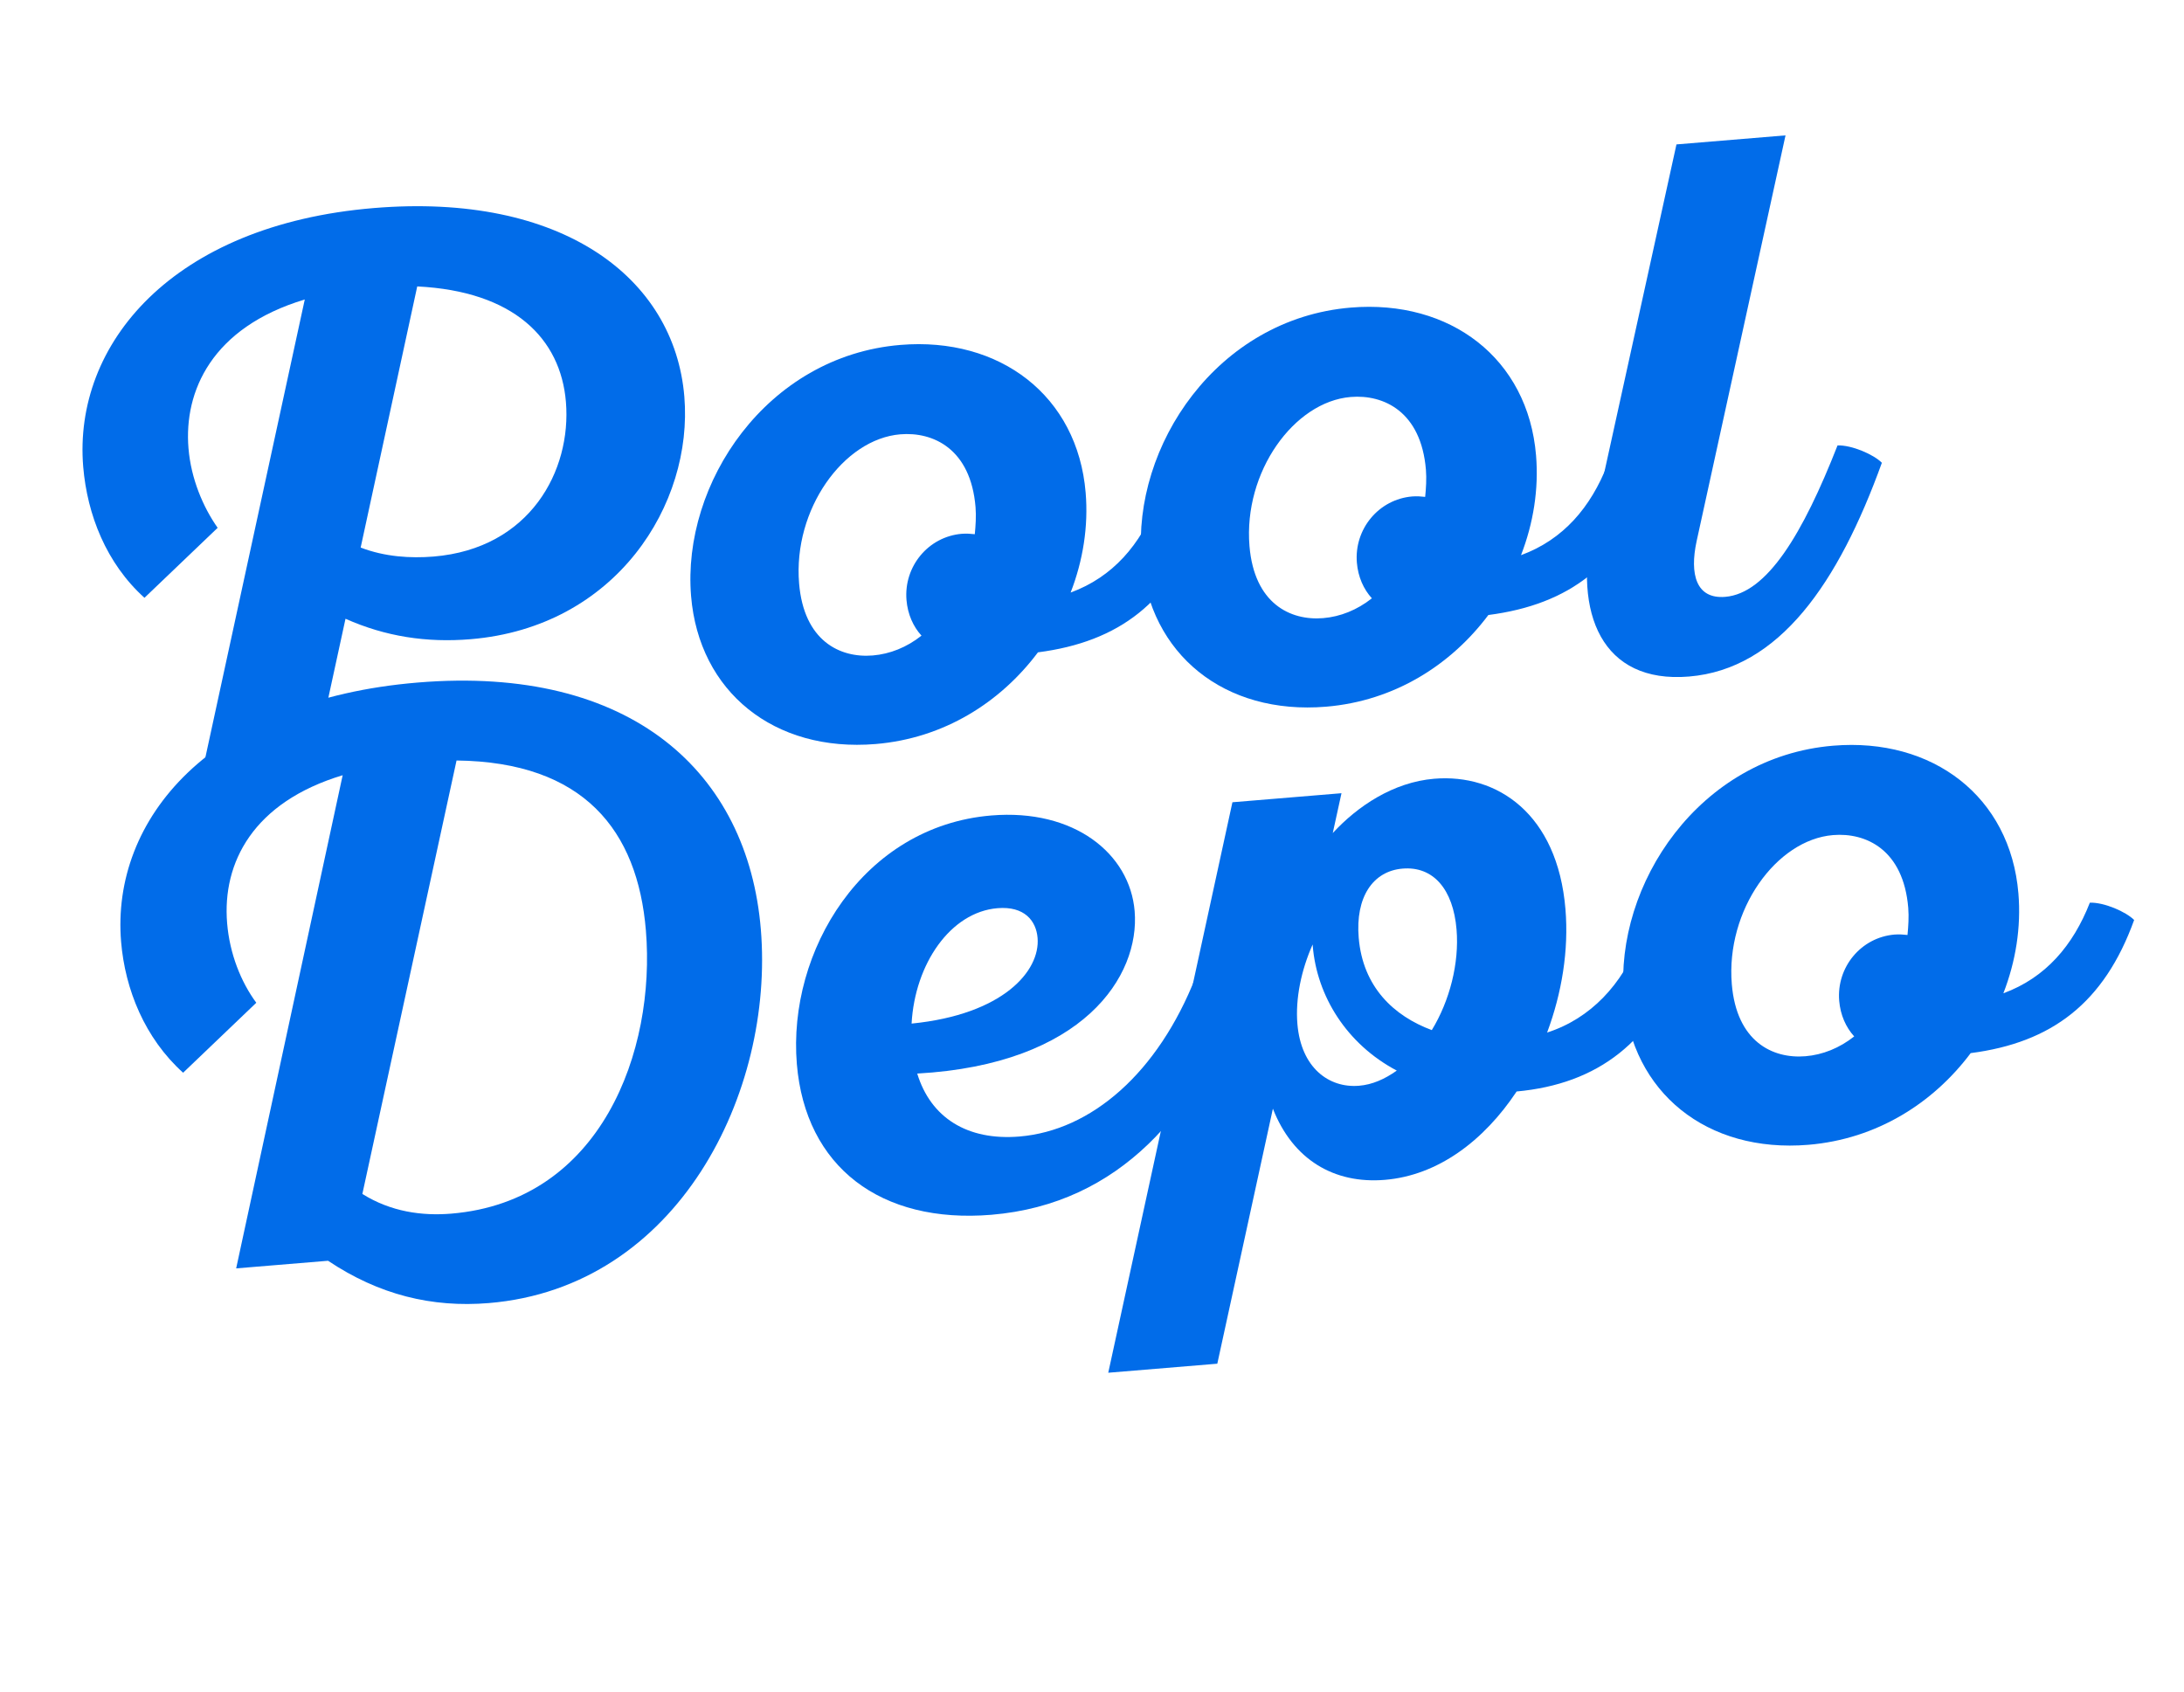 <svg viewBox="0 0 553.29 428.64" xmlns="http://www.w3.org/2000/svg" data-sanitized-data-name="Layer 1" data-name="Layer 1" id="Layer_1">
  <path style="fill: #016ce9; stroke-width: 0px;" d="M77.21,75.88c-23.61,7.1-30.65,23.31-29.46,37.69.64,7.76,3.72,14.94,7.39,20.16l-18.54,17.73c-9.68-8.72-14.51-21.09-15.52-33.2-2.57-31.03,22.54-61.31,73.64-65.55,47.5-3.94,76.14,17.5,78.65,47.78,2.26,27.25-17.26,58.4-54.16,61.46-11.16.93-21.59-.69-31.68-5.18l-9.1,41.91-28.38,2.35,27.16-125.14ZM105.7,72.57l-14.33,66.16c6.1,2.35,12.61,2.76,18.48,2.28,24.41-2.02,34.97-21.76,33.52-39.17-1.33-16.08-13.19-28.06-37.68-29.27Z"></path>
  <path style="fill: #016ce9; stroke-width: 0px;" d="M304.36,131.55c-7.59,21.02-20.86,31.07-41.41,33.73-9.43,12.6-23.73,21.78-41.13,23.23-25.74,2.13-44.73-13.25-46.74-37.47-2.37-28.57,19.15-60.84,53.03-63.65,25.17-2.09,44.89,12.85,46.93,37.46.71,8.52-.67,17.2-3.81,25.28,10.72-3.94,17.67-12.13,21.91-22.97,3.61-.11,9.14,2.29,11.23,4.4ZM243.7,135.24c1.14-.09,2.29,0,3.25.11.21-2.11.38-4.6.19-6.88-1.22-14.76-10.73-19.12-19.06-18.43-14.38,1.19-27.19,19.02-25.64,37.76,1.21,14.57,10.34,18.96,18.66,18.27,4.35-.36,8.6-2.05,12.35-5.02-2.1-2.3-3.5-5.43-3.8-9.02-.71-8.52,5.53-16.08,14.04-16.79Z"></path>
  <path style="fill: #016ce9; stroke-width: 0px;" d="M418.47,122.09c-7.59,21.02-20.86,31.07-41.41,33.73-9.44,12.6-23.73,21.78-41.13,23.23-25.74,2.13-44.73-13.25-46.74-37.47-2.37-28.57,19.15-60.84,53.02-63.65,25.17-2.09,44.89,12.85,46.93,37.45.71,8.52-.67,17.2-3.81,25.28,10.72-3.94,17.67-12.13,21.91-22.97,3.61-.11,9.14,2.29,11.23,4.4ZM357.8,125.78c1.13-.09,2.29,0,3.25.11.21-2.11.38-4.6.19-6.88-1.22-14.76-10.73-19.12-19.06-18.43-14.38,1.19-27.19,19.02-25.64,37.76,1.21,14.57,10.34,18.96,18.66,18.27,4.35-.36,8.59-2.05,12.35-5.02-2.1-2.3-3.5-5.43-3.8-9.02-.71-8.52,5.53-16.08,14.04-16.79Z"></path>
  <path style="fill: #016ce9; stroke-width: 0px;" d="M452.34,34.3l-22.53,102.85c-1.79,8.34-.12,14.68,7.26,14.07,10.6-.88,19.64-15.92,28.45-38.37,3.61-.11,9.14,2.29,11.23,4.4-11,30.44-25.96,52.26-48.86,54.16-22.14,1.84-29.34-16.05-24.35-38.56l21.17-96.26,27.63-2.29Z"></path>
  <path style="fill: #016ce9; stroke-width: 0px;" d="M86.82,196.41c-22.68,6.83-30.55,22.16-29.28,37.49.64,7.76,3.53,14.95,7.39,20.16l-18.54,17.73c-9.68-8.72-14.7-21.07-15.71-33.18-2.57-31.03,22.54-61.32,75.15-65.68,54.12-4.49,83.63,22.79,86.92,62.53,3.42,41.25-20.87,90.71-68.93,94.69-14.38,1.19-27.8-2.08-40.71-10.72l-23.28,1.93,26.98-124.94ZM115.66,192.68l-23.86,109.82c7.24,4.54,15.14,5.6,22.52,4.99,38.04-3.15,51.83-41.26,49.31-71.73-2.1-25.36-15.73-42.71-47.97-43.08Z"></path>
  <path style="fill: #016ce9; stroke-width: 0px;" d="M314.15,251.87c-10.69,29.66-30.46,53.21-63,55.91-28.01,2.32-47.11-12.1-49.28-38.21-2.37-28.57,16.72-60.26,49.27-62.96,21-1.74,35.1,9.67,36.31,24.24,1.37,16.46-12.98,38.8-55.08,41.15,3.4,11.15,12.65,17.05,25.9,15.95,18.17-1.51,35.06-16.05,44.66-40.48,3.61-.11,9.14,2.29,11.23,4.4ZM230.93,259.34c23.24-2.31,32.62-13.37,31.93-21.7-.36-4.35-3.34-8.11-10.15-7.54-11.92.99-20.93,14.12-21.77,29.24Z"></path>
  <path style="fill: #016ce9; stroke-width: 0px;" d="M280.76,347.81l31.46-144.55,27.63-2.29-2.21,10.09c6.29-6.81,15.32-12.89,25.72-13.76,15.9-1.32,31.22,8.84,33.23,33.06.86,10.41-.91,21.22-4.65,31.25,11.13-3.59,18.99-12.24,23.39-23.47,3.61-.11,9.14,2.29,11.23,4.4-7.75,21.41-21.73,32.1-42.34,34-8.3,12.5-19.96,21.28-33.39,22.39-12.87,1.07-23.29-5.12-28.36-18.03l-14.08,64.61-27.63,2.29ZM353.86,271.25c-12.75-6.75-20.24-18.9-21.29-31.58l-.03-.38c-2.89,6.53-4.39,13.7-3.86,20.13.93,11.16,8.02,16.29,15.59,15.67,3.41-.28,6.53-1.68,9.59-3.84ZM362.73,260.99c4.53-7.42,6.98-16.96,6.27-25.48-.85-10.22-5.91-16.09-13.67-15.44-7.57.63-11.97,7.28-11.12,17.5,1.04,12.49,8.88,19.84,18.52,23.42Z"></path>
  <path style="fill: #016ce9; stroke-width: 0px;" d="M540.66,233.09c-7.59,21.02-20.86,31.07-41.41,33.73-9.43,12.59-23.72,21.78-41.13,23.23-25.74,2.13-44.73-13.25-46.74-37.47-2.37-28.57,19.15-60.84,53.03-63.65,25.17-2.09,44.89,12.85,46.93,37.45.71,8.52-.67,17.2-3.81,25.28,10.72-3.94,17.67-12.13,21.91-22.96,3.61-.11,9.14,2.29,11.23,4.4ZM479.99,236.78c1.14-.09,2.29,0,3.25.11.21-2.11.38-4.6.19-6.88-1.22-14.76-10.73-19.12-19.06-18.43-14.38,1.19-27.19,19.02-25.64,37.76,1.21,14.57,10.34,18.96,18.66,18.27,4.35-.36,8.59-2.05,12.35-5.02-2.1-2.3-3.5-5.43-3.8-9.02-.71-8.52,5.53-16.08,14.04-16.79Z"></path>
</svg>